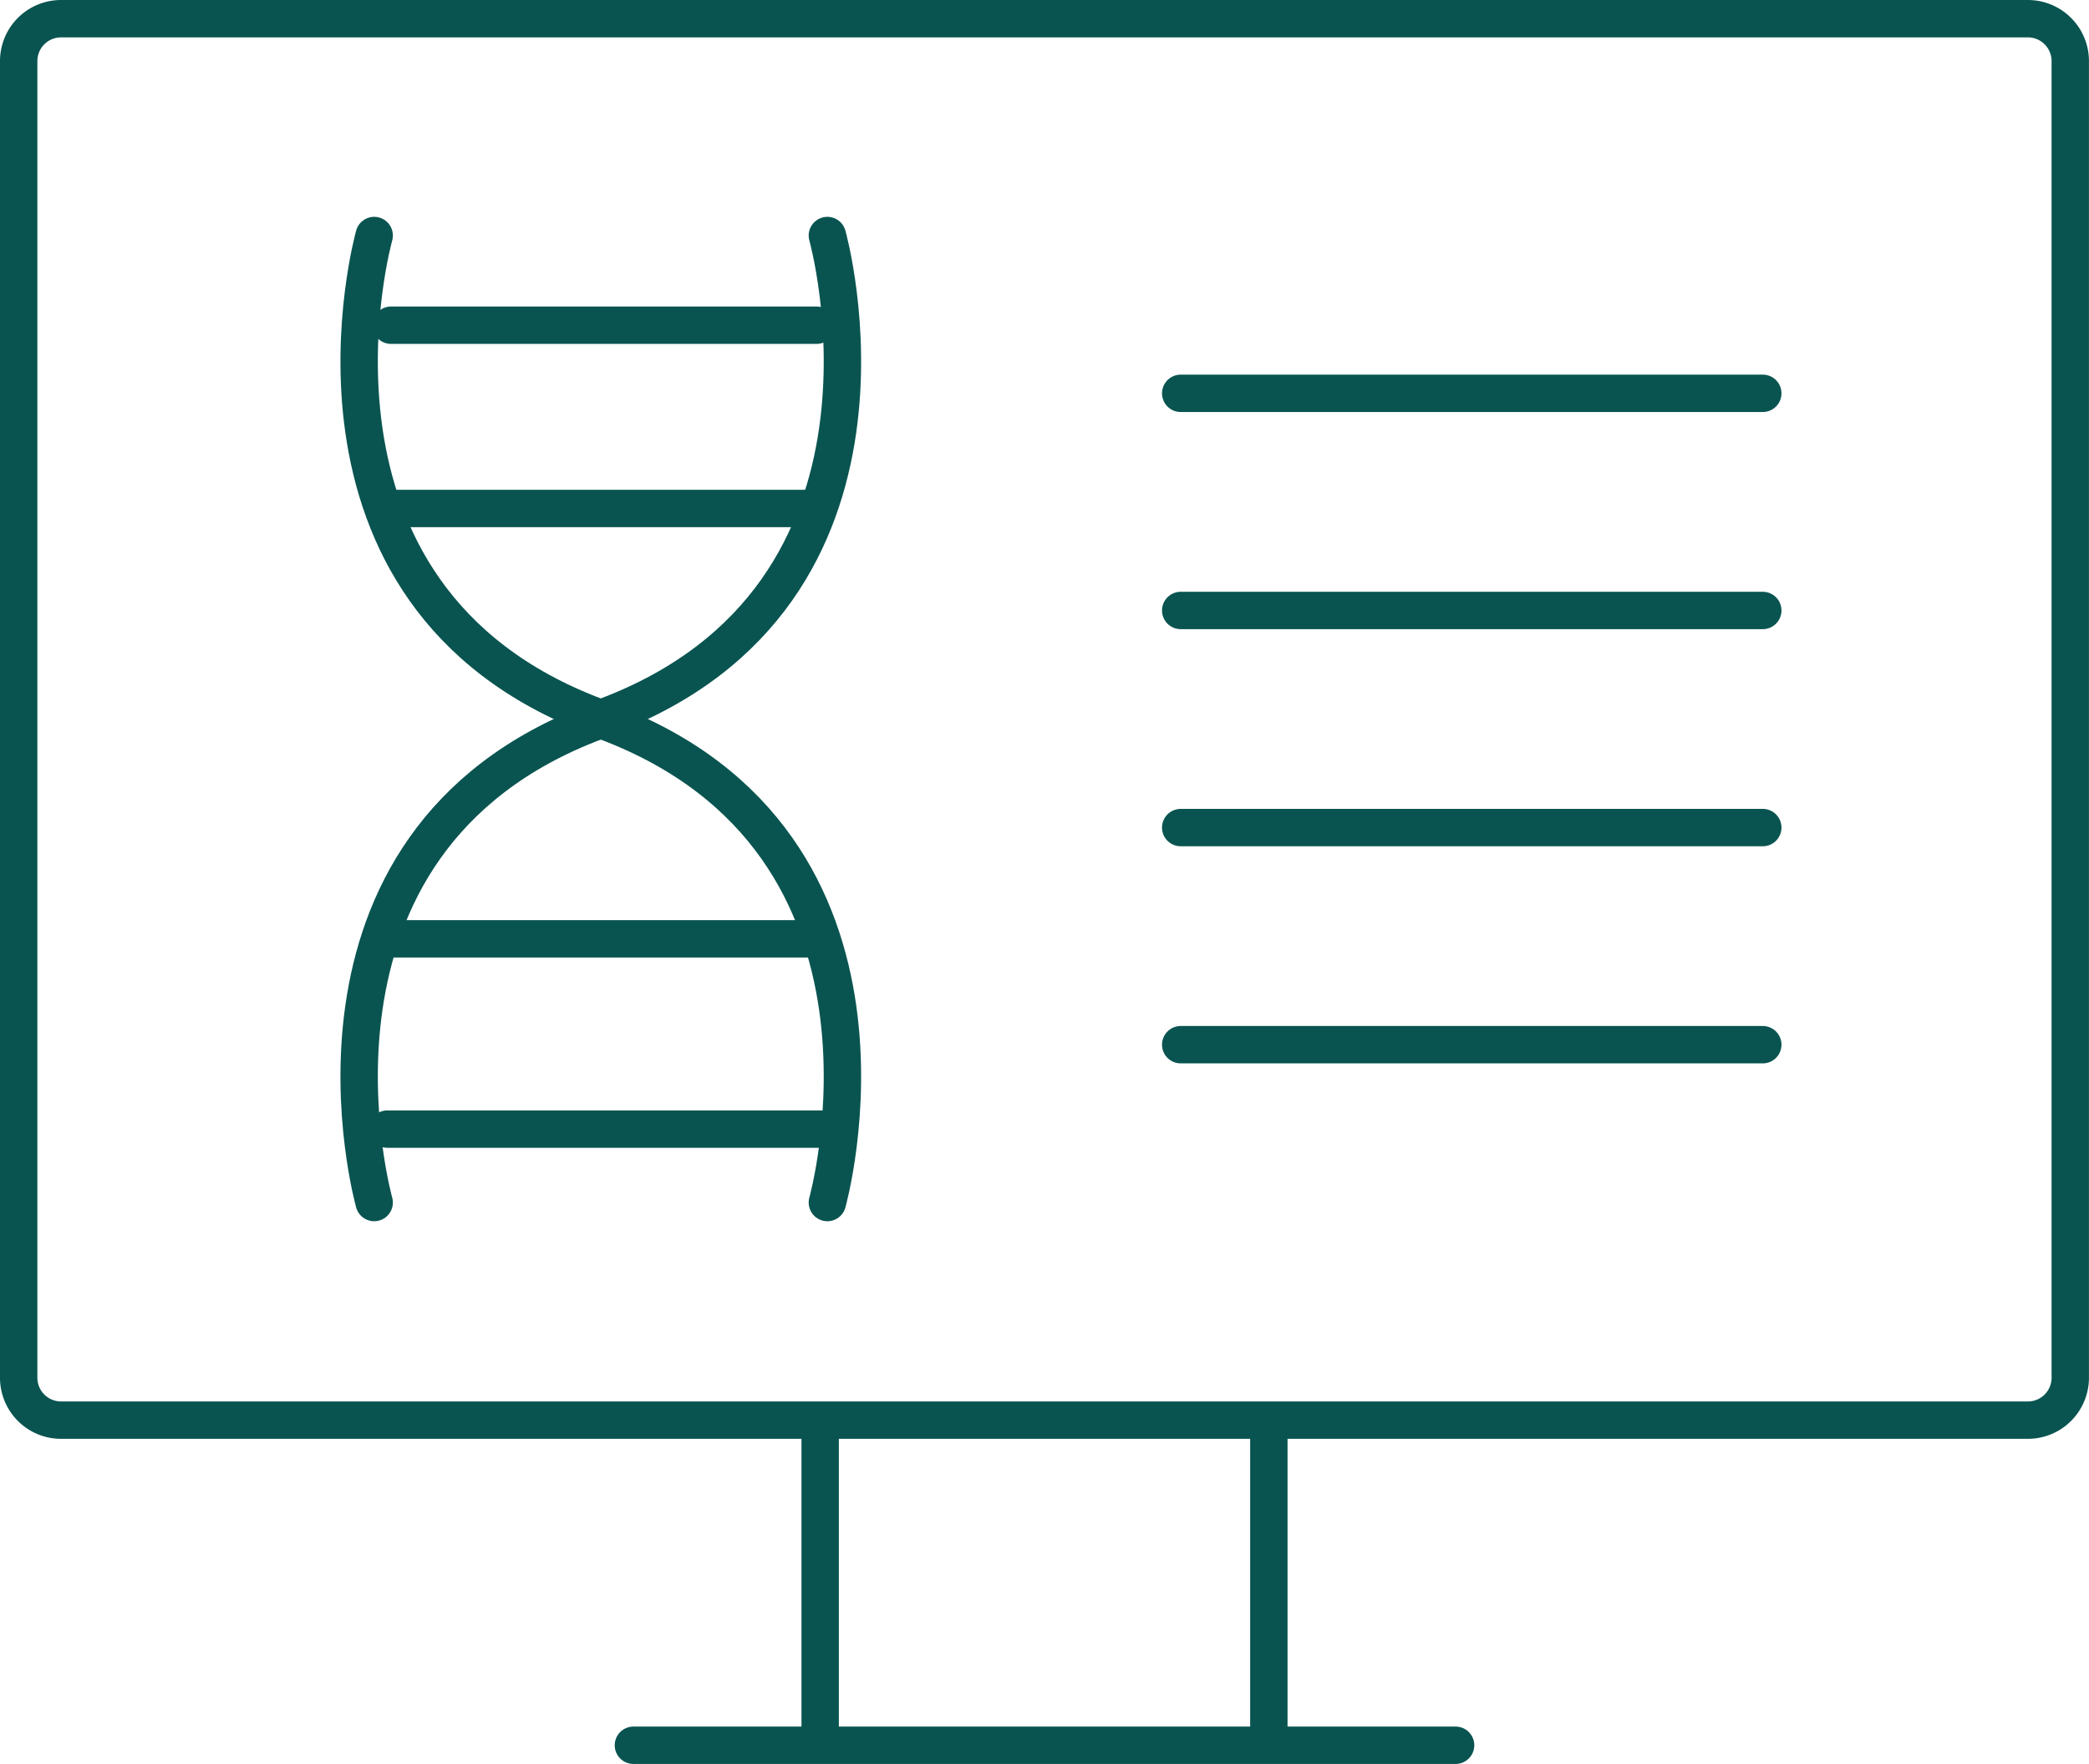 <svg xmlns="http://www.w3.org/2000/svg" width="139.703" height="117.962" viewBox="0 0 139.703 117.962"><defs><style>.a,.b{fill:none;stroke:#095450;stroke-linecap:round;stroke-width:2.5px;}.a{stroke-linejoin:round;}.b{stroke-miterlimit:10;}</style></defs><g transform="translate(-176.351 -267.002)"><g transform="translate(200.369 282.752)"><path class="a" d="M209.928,274.72s6.772,24.032-14.809,32.163" transform="translate(-178.615 -274.72)"/><path class="a" d="M188.763,321.384s-6.77-24.034,14.809-32.165" transform="translate(-187.757 -256.716)"/><path class="a" d="M188.763,274.72s-6.77,24.032,14.809,32.163" transform="translate(-187.757 -274.72)"/><path class="a" d="M209.928,321.384s6.772-24.038-14.809-32.165" transform="translate(-178.615 -256.716)"/><line class="b" x2="28.459" transform="translate(2.132 18.253)"/><line class="b" x2="28.459" transform="translate(2.132 5.998)"/><line class="b" x2="28.459" transform="translate(2.132 47.033)"/><line class="b" x2="28.961" transform="translate(1.882 59.757)"/></g><g transform="translate(255.311 293.305)"><line class="a" x2="38.927" transform="translate(0 14.521)"/><line class="a" x2="38.927"/><line class="a" x2="38.927" transform="translate(0 43.559)"/><line class="a" x2="38.927" transform="translate(0 29.04)"/></g><g transform="translate(177.601 268.252)"><line class="a" x2="54.985" transform="translate(41.109 115.462)"/><g transform="translate(53.599 94.548)"><line class="a" y2="19.979" transform="translate(30.006)"/><line class="a" y2="19.979"/></g><path class="a" d="M2.834,0H134.368A2.835,2.835,0,0,1,137.2,2.835V90.887a2.834,2.834,0,0,1-2.834,2.834H2.835A2.835,2.835,0,0,1,0,90.886V2.834A2.834,2.834,0,0,1,2.834,0Z"/></g></g></svg>